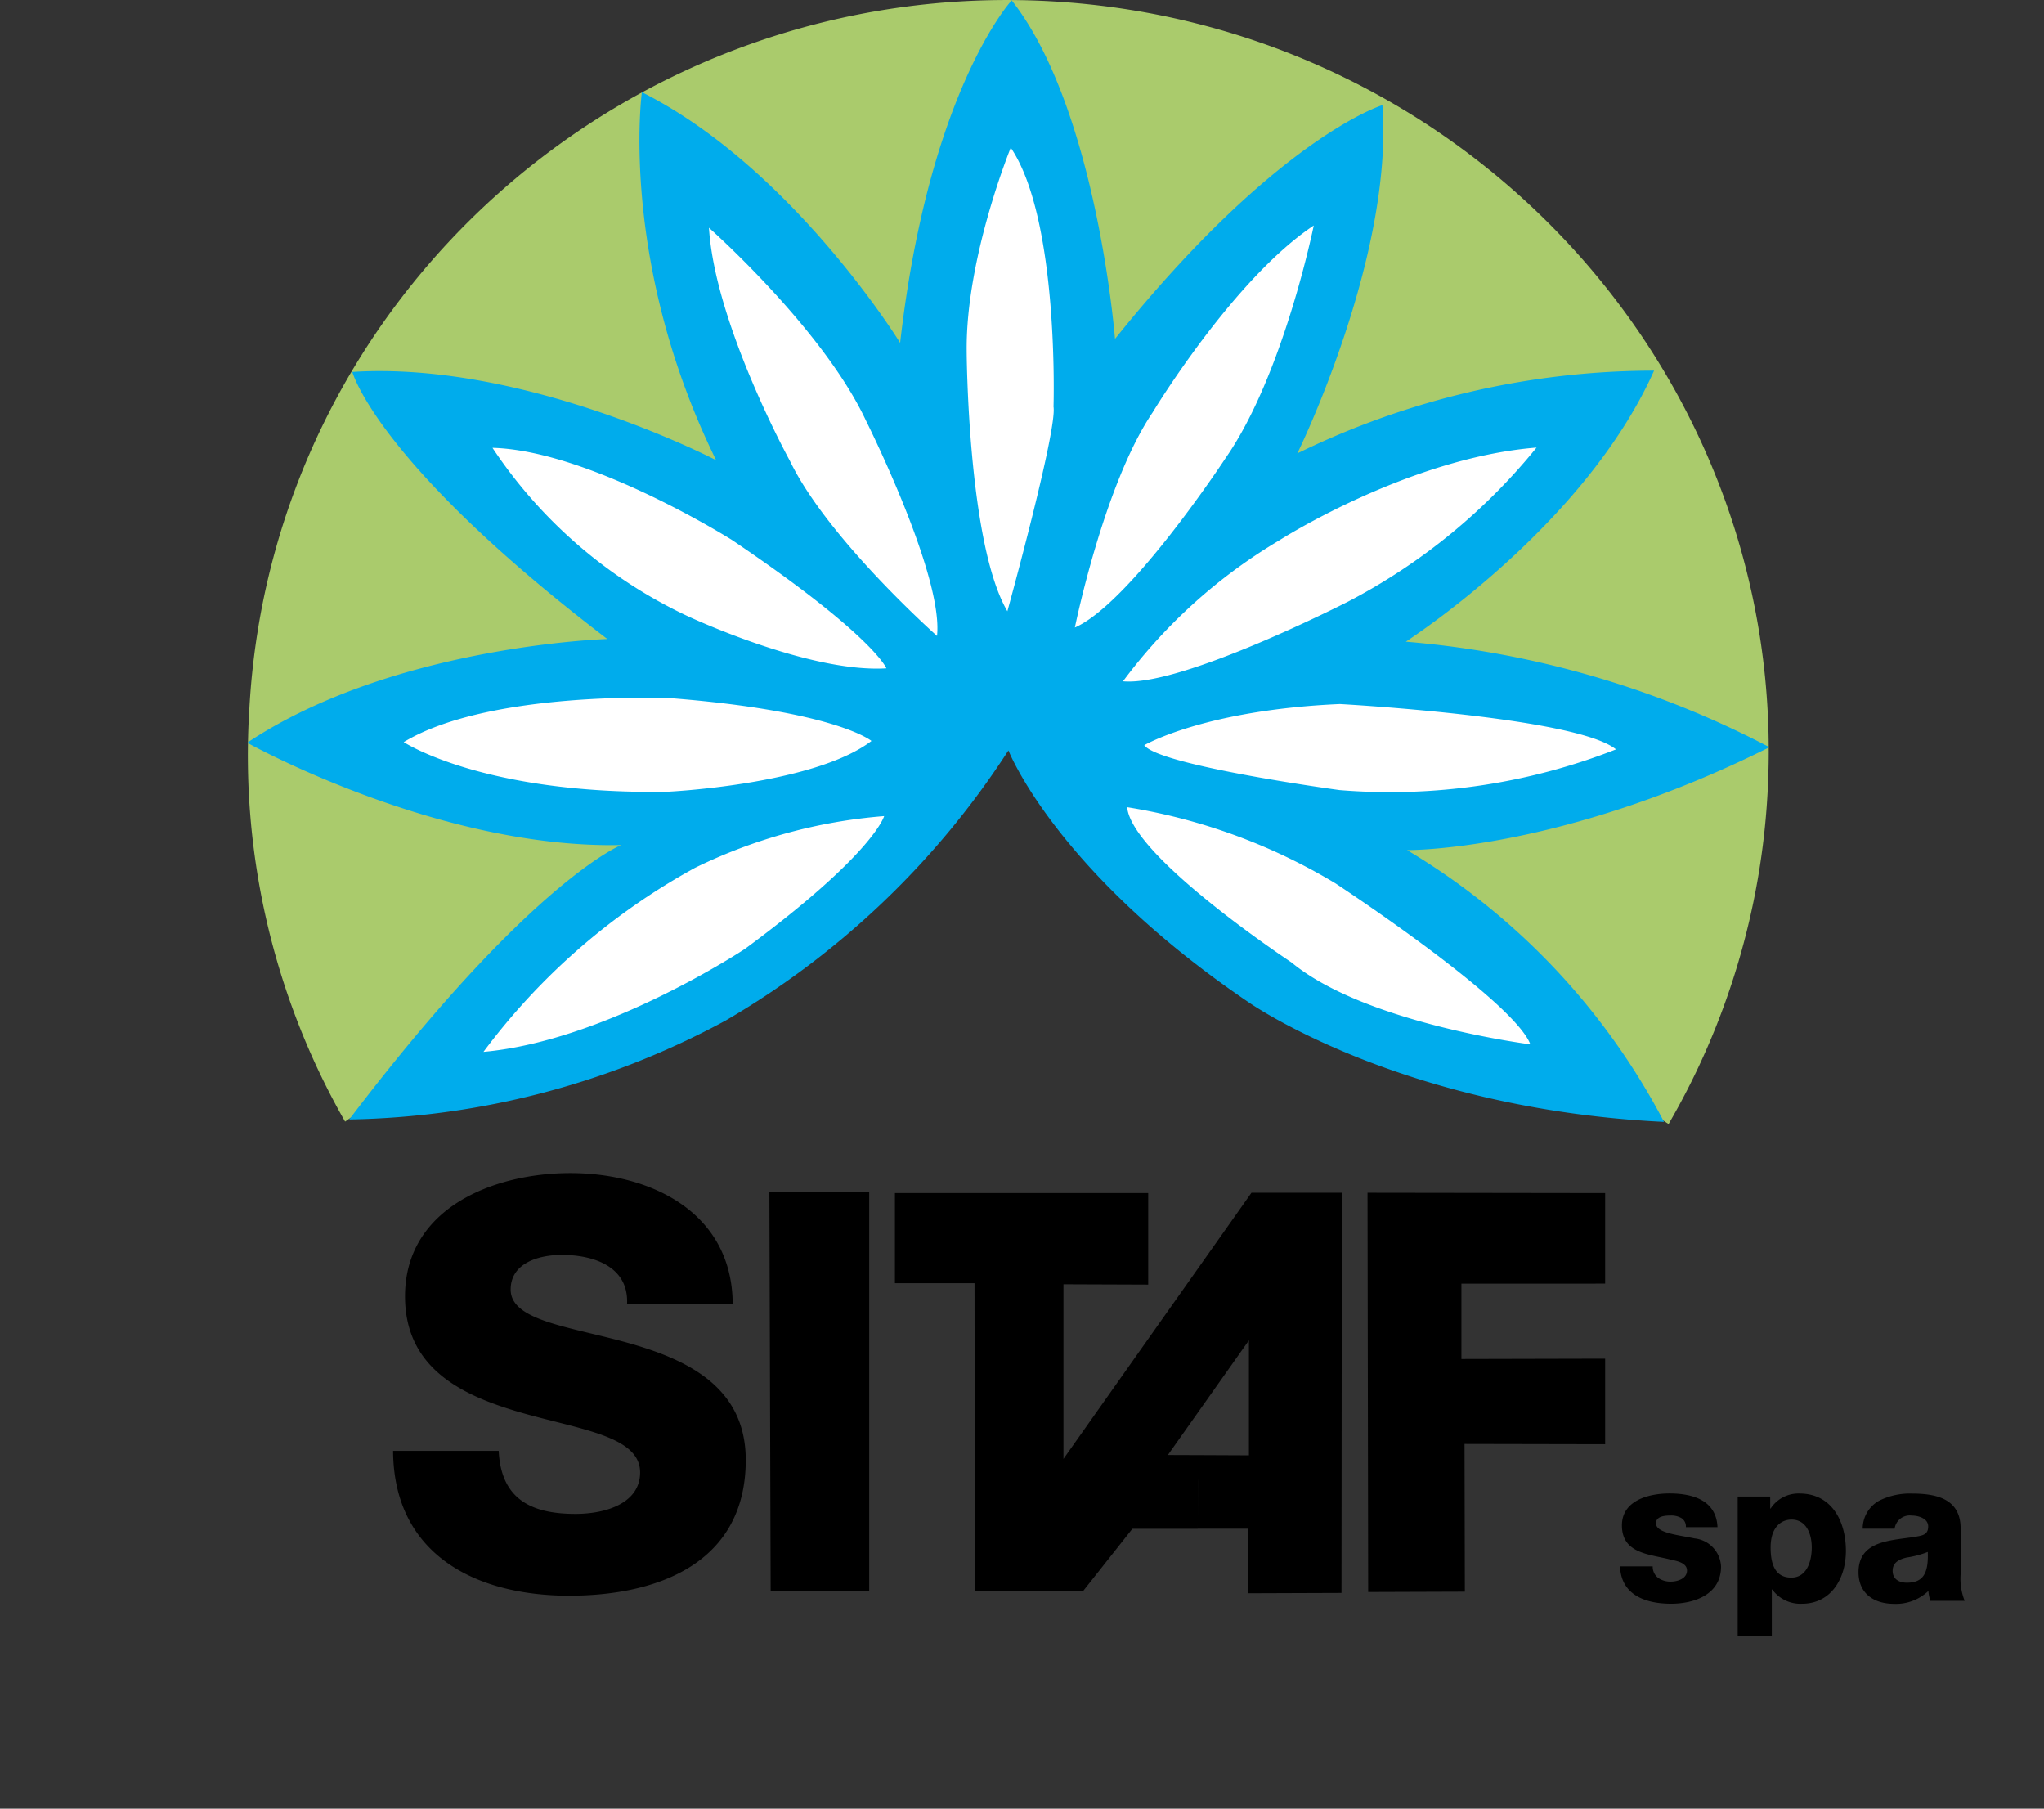 <svg xmlns="http://www.w3.org/2000/svg" width="109.941" height="97.258" viewBox="0 0 109.941 97.258">
  <rect x="0" y="0" width="109.941" height="97.258" fill="#333333" stroke="none"/>
  <g id="sitaf" transform="translate(0 -22.236)">
    <path id="Tracciato_5537" data-name="Tracciato 5537" d="M109.941,192.756h0Z" transform="translate(0 -73.262)" fill="#fff" fill-rule="evenodd"/>
    <path id="Tracciato_5538" data-name="Tracciato 5538" d="M63.754,58.471,99.8,82.682a39.757,39.757,0,0,0,5.328-17.86C106.34,42.569,89.045,23.53,66.5,22.3S24.68,38.108,23.464,60.361a39.655,39.655,0,0,0,5.15,22.187l34.294-23.57Z" transform="translate(-10.053)" fill="#aacb6c" fill-rule="evenodd"/>
    <path id="Tracciato_5539" data-name="Tracciato 5539" d="M79.8,46.627S84.986,36.088,84.377,27.9c0,0-5.673,1.72-14.384,12.572,0,0-.972-12.376-5.557-18.206,0,0-4.448,4.809-6,18.42,0,0-5.785-9.4-13.89-13.482,0,0-1.258,9.1,3.992,19.79,0,0-10.235-5.336-19.567-4.747,0,0,1.3,4.89,13.715,14.361,0,0-11.517.343-19.37,5.579,0,0,10.256,5.718,20.117,5.5,0,0-4.882,1.932-14.629,14.758a44.07,44.07,0,0,0,20.243-5.319A45.163,45.163,0,0,0,64.261,62.6s2.52,6.479,12.873,13.512c0,0,8.139,5.771,22.39,6.464A36.951,36.951,0,0,0,85.7,67.958s8.2.109,19.494-5.53a51.235,51.235,0,0,0-19.557-5.676c-.034,0,9.547-6.073,13.351-14.574A43.77,43.77,0,0,0,79.8,46.627Z" transform="translate(-10.02 -0.011)" fill="#00acec" fill-rule="evenodd"/>
    <path id="Tracciato_5540" data-name="Tracciato 5540" d="M70.542,61.086s2.689-9.745,2.482-11c0,0,.318-10.065-2.3-13.928,0,0-2.414,5.892-2.371,10.9C68.35,47.059,68.4,57.439,70.542,61.086Zm3.63.874s1.562-7.692,4.182-11.566c0,0,4.323-7.161,8.667-10.053,0,0-1.623,8.028-4.742,12.507C82.279,52.85,77.161,60.644,74.172,61.96Zm2.59,2.889a28.767,28.767,0,0,1,8.4-7.573s6.922-4.441,13.843-4.993a32.207,32.207,0,0,1-10.134,8.282S79.916,65.149,76.762,64.85Zm-12.729-.7s-.706-1.772-8.31-6.9c0,0-7.642-4.814-12.876-4.952A25.685,25.685,0,0,0,53.3,61.327s6.532,3.084,10.731,2.827Zm-.805,3.908s-1.92-1.606-10.865-2.305c0,0-9.658-.423-14.29,2.369,0,0,4.242,2.81,14.1,2.672C52.172,70.8,60.119,70.43,63.228,68.063Zm.689,4.032s-.511,2-7.471,7.139c0,0-7.457,4.96-14.084,5.55a35.373,35.373,0,0,1,11.384-9.9A28.189,28.189,0,0,1,63.917,72.1Zm13.988-3.8s3.232-1.895,10.52-2.215c0,0,12.707.694,14.853,2.439a33.287,33.287,0,0,1-14.873,2.188s-9.694-1.311-10.5-2.411Zm-.921,3.332a31.331,31.331,0,0,1,11.211,4.1S97.765,82,98.671,84.373c0,0-8.879-1.12-12.843-4.4C85.828,79.971,77.239,74.3,76.984,71.626Zm-10.227-9.21S60.883,57.209,58.846,53c0,0-4.03-7.33-4.355-12.537,0,0,6.133,5.428,8.446,10.373C62.937,50.835,67.116,59.17,66.757,62.417Z" transform="translate(-16.358 -5.98)" fill="#fff" fill-rule="evenodd"/>
    <path id="Tracciato_5541" data-name="Tracciato 5541" d="M102.264,133.911v4.867H94.533v4.055l7.731-.018v4.6L94.7,147.4l.017,7.944-5.2.018-.035-21.469,12.791.018Zm-39.587-.07-5.367.018.069,21.451,5.3-.018V133.841ZM37.07,147.772c.03,5.589,4.459,7.789,9.469,7.789,4.8,0,9.5-1.771,9.5-7.3,0-3.94-3.176-5.406-6.323-6.292-3.176-.887-6.322-1.192-6.322-2.872,0-1.436,1.527-1.863,2.749-1.863,1.741,0,3.6.641,3.512,2.627h5.681c-.03-4.918-4.4-7.026-8.736-7.026-4.092,0-8.888,1.864-8.888,6.628,0,4,3.268,5.406,6.383,6.292,3.146.887,6.262,1.252,6.262,3.177,0,1.619-1.772,2.23-3.483,2.23-2.413,0-4-.825-4.123-3.391H37.07Zm65.995,6.212c.054,1.565,1.414,2.008,2.743,2.008,1.263,0,2.689-.5,2.689-2a1.59,1.59,0,0,0-1.426-1.511c-.842-.183-2.073-.281-2.073-.81,0-.389.486-.421.789-.421a1.087,1.087,0,0,1,.582.14.528.528,0,0,1,.237.486h1.7c-.064-1.458-1.349-1.814-2.581-1.814-1.1,0-2.559.367-2.559,1.717,0,1.511,1.447,1.544,2.6,1.836.324.076.9.161.9.594s-.507.594-.864.594a1.152,1.152,0,0,1-.68-.194.752.752,0,0,1-.3-.626Zm9.22-2.516c.81,0,1.091.788,1.091,1.5,0,.768-.281,1.62-1.1,1.62s-1.113-.636-1.113-1.62c0-1.156.627-1.5,1.124-1.5Zm-2.894,6.241h1.836v-2.484h.021a1.875,1.875,0,0,0,1.6.768c1.587,0,2.365-1.383,2.365-2.84,0-1.576-.745-3.088-2.506-3.088a1.792,1.792,0,0,0-1.545.81h-.021v-.648h-1.749v7.483Zm8.336-3.488c0-.443.345-.615.755-.713a5.167,5.167,0,0,0,1.135-.3c.042,1.156-.25,1.653-1.124,1.653-.411,0-.766-.184-.766-.637Zm.108-2.268a.82.82,0,0,1,.918-.7c.378,0,.886.161.886.582,0,.345-.173.455-.487.519-1.274.258-3.261.118-3.261,1.944,0,1.155.842,1.7,1.912,1.7a2.522,2.522,0,0,0,1.846-.692,2.264,2.264,0,0,0,.108.53H121.6a3.265,3.265,0,0,1-.216-1.437v-2.452c0-1.587-1.286-1.878-2.613-1.878a3.689,3.689,0,0,0-1.782.389,1.72,1.72,0,0,0-.873,1.5h1.717ZM80.418,148l2.685.012v-6.182l-4.359,6.164,1.68.006-.076,3.962H76.835L74.2,155.291H68.362l-.018-16.536H64.062v-4.845H77.686v4.921l-4.559-.017v9.391L83.24,133.892H88.1l-.018,21.52-5.047.018v-3.471H80.349Z" transform="translate(-15.927 -47.518)" fill-rule="evenodd"/>
  </g>
</svg>
